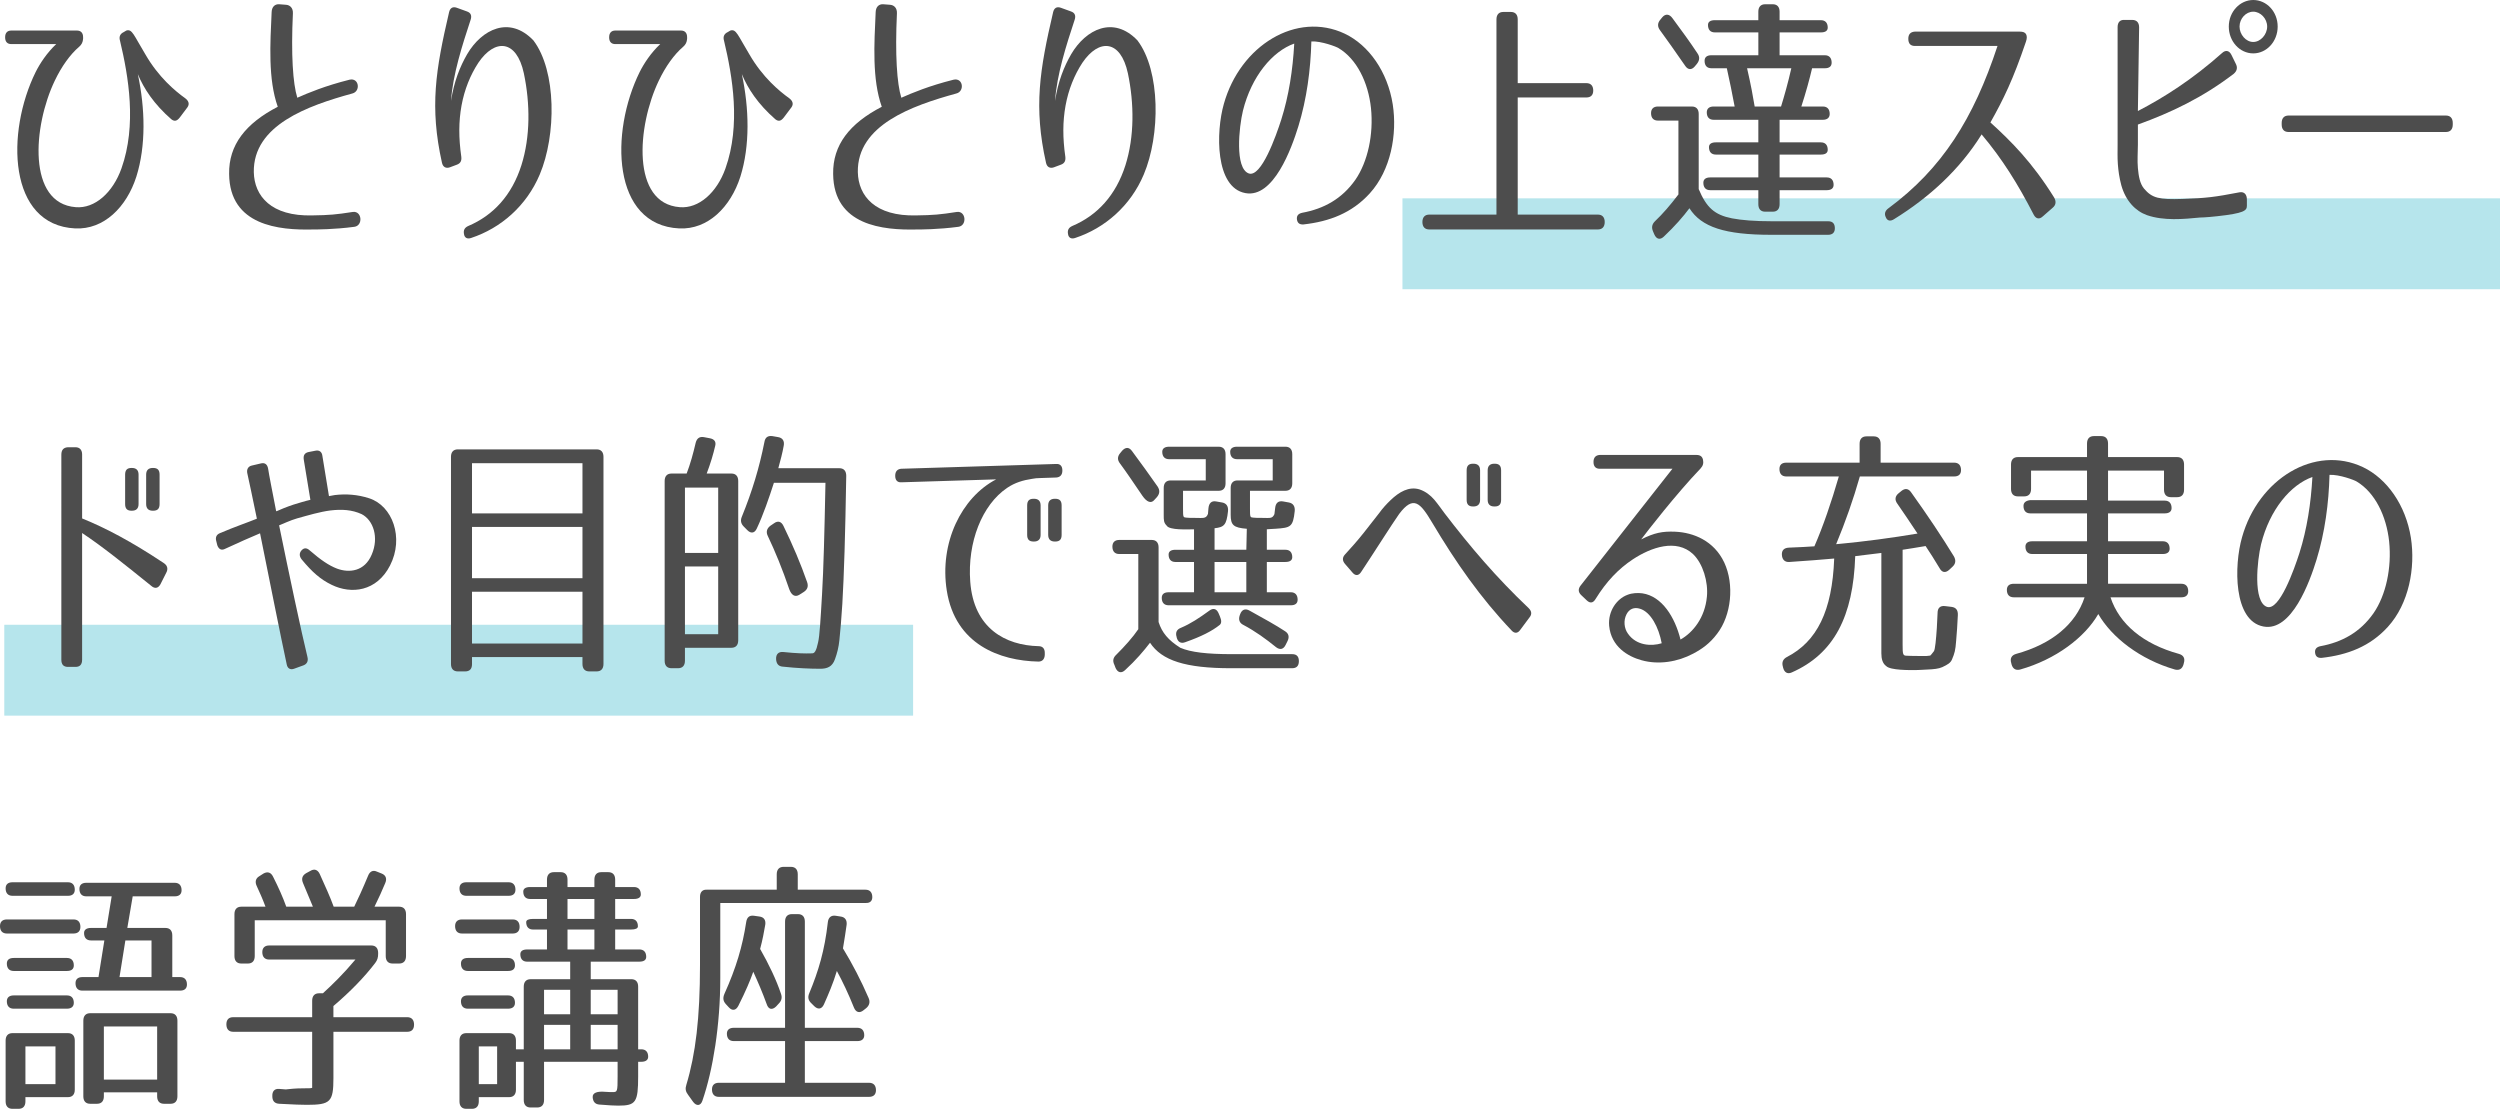 <?xml version="1.0" encoding="utf-8"?>
<!-- Generator: Adobe Illustrator 22.1.0, SVG Export Plug-In . SVG Version: 6.00 Build 0)  -->
<svg version="1.1" id="レイヤー_1" xmlns="http://www.w3.org/2000/svg" xmlns:xlink="http://www.w3.org/1999/xlink" x="0px"
	 y="0px" viewBox="0 0 357.615 158.613" style="enable-background:new 0 0 357.615 158.613;" xml:space="preserve">
<rect x="200.615" y="28.371" style="opacity:0.4;fill:#4ABECF;" width="157" height="13"/>
<rect x="0.615" y="89.371" style="opacity:0.4;fill:#4ABECF;" width="130" height="13"/>
<g>
	<g>
		<path style="fill:#4D4D4D;" d="M20.801,7.789c1.887,3.268,4.265,5.243,5.697,6.269c0.455,0.342,0.664,0.798,0.314,1.292
			l-1.083,1.444c-0.385,0.494-0.734,0.646-1.224,0.266c-2.482-2.166-3.95-4.407-4.789-6.459c1.049,4.901,1.188,10.221-0.21,14.666
			c-1.398,4.369-4.649,7.599-8.739,7.409C1.119,32.219,0.84,18.921,5.104,10.296c0.629-1.253,1.608-2.735,2.937-3.989H1.608
			c-0.56,0-0.874-0.342-0.874-0.95V5.319c0-0.608,0.314-0.95,0.874-0.95h9.403c0.56,0,0.875,0.342,0.875,0.95v0.228
			c-0.035,0.494-0.211,0.835-0.561,1.14C10.033,7.789,8.81,9.499,7.831,11.55c-3.111,6.497-3.95,17.553,3.007,18.085
			c2.727,0.228,5.313-2.09,6.537-5.547c2.201-6.193,1.014-13.146-0.211-18.275c-0.174-0.57,0.035-0.988,0.525-1.216l0.385-0.229
			C18.912,4.104,19.123,5.016,20.801,7.789z"/>
		<path style="fill:#4D4D4D;" d="M40.92,0.684C41.48,0.722,41.934,1.14,41.899,1.9c-0.28,5.927,0,10.068,0.629,12.082
			c1.538-0.684,3.985-1.709,7.481-2.583c1.363-0.304,1.607,1.672,0.385,1.976c-6.363,1.748-14.193,4.521-14.088,11.246
			c0.069,3.42,2.481,6.345,8.354,6.193c2.481-0.038,3.356-0.114,5.803-0.494c1.329-0.189,1.503,1.976,0.21,2.128
			c-2.867,0.38-5.418,0.38-5.943,0.38c-4.789,0.114-11.885-0.532-11.955-7.941c-0.07-4.141,2.342-7.219,6.957-9.612
			c-1.398-3.952-1.084-9.005-0.875-13.564c0.035-0.76,0.49-1.14,1.084-1.102L40.92,0.684z"/>
		<path style="fill:#4D4D4D;" d="M67.315,2.85c-1.153,3.496-2.552,7.827-2.797,11.588c0.419-2.774,1.294-4.939,2.308-6.687
			c2.098-3.571,6.047-5.547,9.473-1.976c3.322,4.369,3.287,13.564,0.91,19.187c-1.889,4.483-5.559,7.675-9.824,9.081
			c-0.559,0.19-0.943-0.038-1.014-0.57c-0.104-0.57,0.105-0.912,0.595-1.14c3.601-1.52,6.257-4.407,7.62-8.7
			c1.294-4.104,1.26-8.815,0.35-13.146c-1.049-4.863-4.159-4.977-6.502-1.52c-1.153,1.748-1.992,3.837-2.412,6.117
			c-0.419,2.317-0.419,4.635-0.035,7.333c0.07,0.57-0.104,0.95-0.629,1.14l-1.014,0.38c-0.559,0.19-0.979-0.038-1.119-0.646
			c-1.782-7.979-0.908-13.298,1.015-21.542c0.14-0.608,0.524-0.836,1.083-0.646l1.469,0.532C67.35,1.824,67.525,2.242,67.315,2.85z"
			/>
		<path style="fill:#4D4D4D;" d="M107.203,7.789c1.889,3.268,4.266,5.243,5.699,6.269c0.454,0.342,0.664,0.798,0.314,1.292
			l-1.084,1.444c-0.385,0.494-0.734,0.646-1.224,0.266c-2.481-2.166-3.95-4.407-4.789-6.459c1.049,4.901,1.188,10.221-0.21,14.666
			c-1.398,4.369-4.649,7.599-8.739,7.409c-9.648-0.456-9.929-13.754-5.663-22.379c0.629-1.253,1.607-2.735,2.936-3.989h-6.432
			c-0.559,0-0.874-0.342-0.874-0.95V5.319c0-0.608,0.315-0.95,0.874-0.95h9.404c0.559,0,0.873,0.342,0.873,0.95v0.228
			c-0.035,0.494-0.209,0.835-0.559,1.14c-1.294,1.102-2.518,2.812-3.496,4.863c-3.111,6.497-3.95,17.553,3.006,18.085
			c2.727,0.228,5.314-2.09,6.537-5.547c2.203-6.193,1.014-13.146-0.209-18.275c-0.176-0.57,0.035-0.988,0.523-1.216l0.385-0.229
			C105.316,4.104,105.525,5.016,107.203,7.789z"/>
		<path style="fill:#4D4D4D;" d="M127.324,0.684c0.559,0.038,1.014,0.456,0.979,1.216c-0.279,5.927,0,10.068,0.629,12.082
			c1.539-0.684,3.985-1.709,7.48-2.583c1.364-0.304,1.609,1.672,0.385,1.976c-6.361,1.748-14.192,4.521-14.088,11.246
			c0.07,3.42,2.482,6.345,8.355,6.193c2.482-0.038,3.355-0.114,5.803-0.494c1.328-0.189,1.504,1.976,0.21,2.128
			c-2.866,0.38-5.419,0.38-5.942,0.38c-4.79,0.114-11.887-0.532-11.956-7.941c-0.069-4.141,2.343-7.219,6.956-9.612
			c-1.398-3.952-1.083-9.005-0.873-13.564c0.035-0.76,0.488-1.14,1.083-1.102L127.324,0.684z"/>
		<path style="fill:#4D4D4D;" d="M153.719,2.85c-1.154,3.496-2.553,7.827-2.797,11.588c0.42-2.774,1.293-4.939,2.308-6.687
			c2.097-3.571,6.048-5.547,9.474-1.976c3.32,4.369,3.285,13.564,0.908,19.187c-1.887,4.483-5.559,7.675-9.822,9.081
			c-0.56,0.19-0.944-0.038-1.014-0.57c-0.105-0.57,0.104-0.912,0.594-1.14c3.601-1.52,6.258-4.407,7.621-8.7
			c1.293-4.104,1.258-8.815,0.35-13.146c-1.049-4.863-4.16-4.977-6.502-1.52c-1.154,1.748-1.993,3.837-2.412,6.117
			c-0.42,2.317-0.42,4.635-0.035,7.333c0.069,0.57-0.105,0.95-0.629,1.14l-1.015,0.38c-0.56,0.19-0.979-0.038-1.118-0.646
			c-1.783-7.979-0.909-13.298,1.014-21.542c0.14-0.608,0.523-0.836,1.084-0.646l1.468,0.532
			C153.754,1.824,153.928,2.242,153.719,2.85z"/>
		<path style="fill:#4D4D4D;" d="M186.465,32.105c-0.559,0.038-0.873-0.19-0.943-0.722s0.21-0.835,0.77-0.95
			c3.076-0.57,5.662-1.976,7.586-4.711c1.782-2.583,2.621-6.497,2.236-10.258c-0.385-3.647-2.027-7.029-4.648-8.587
			c-0.28-0.19-2.482-1.026-3.881-0.95c-0.105,4.065-0.664,8.245-1.853,12.12c-0.979,3.191-3.565,10.334-7.586,9.575
			c-4.335-0.798-4.229-8.739-3.077-12.766c2.343-8.359,10.418-13.298,17.305-10.031c3.426,1.634,6.117,5.434,6.852,10.106
			c0.664,4.293-0.279,9.423-3.285,12.729C193.387,30.472,190.171,31.688,186.465,32.105z M178.635,24.811
			c1.783,0.608,3.881-5.319,4.649-7.713c1.083-3.42,1.644-7.105,1.853-10.866c-3.111,1.102-6.117,4.673-7.341,9.612
			C177.236,18.161,176.607,24.088,178.635,24.811z"/>
		<path style="fill:#4D4D4D;" d="M215.042,1.71h1.083c0.63,0,0.979,0.38,0.979,1.063v9.119h9.823c0.629,0,0.979,0.38,0.979,1.063
			c0,0.646-0.35,0.988-0.979,0.988h-9.823v16.755h11.466c0.629,0,0.979,0.38,0.979,1.064c0,0.684-0.35,1.063-0.979,1.063h-24.121
			c-0.629,0-0.979-0.38-0.979-1.063c0-0.684,0.35-1.064,0.979-1.064h9.613V2.773C214.063,2.09,214.412,1.71,215.042,1.71z"/>
		<path style="fill:#4D4D4D;" d="M236.176,16.186c0-0.608,0.35-0.95,0.979-0.95h4.859c0.629,0,0.979,0.38,0.979,1.064v10.752
			c1.119,2.66,2.273,3.686,4.755,4.18c1.398,0.266,3.251,0.418,5.733,0.418h8.04c0.664,0,0.979,0.38,0.944,1.102
			c-0.035,0.532-0.35,0.836-0.979,0.836h-8.11c-6.642,0-9.998-1.102-11.711-3.799c-0.873,1.178-2.098,2.583-3.67,4.065
			c-0.525,0.494-1.049,0.38-1.363-0.342l-0.176-0.418c-0.244-0.57-0.139-1.026,0.28-1.444c1.118-1.064,2.202-2.317,3.356-3.837
			V17.25h-2.938C236.525,17.25,236.176,16.87,236.176,16.186z M239.252,2.622c1.293,1.748,2.518,3.419,3.566,5.015
			c0.35,0.494,0.314,0.988-0.07,1.482l-0.314,0.38c-0.455,0.532-0.979,0.532-1.398-0.114c-1.469-2.128-2.656-3.8-3.601-5.091
			c-0.35-0.494-0.35-0.988,0.069-1.482l0.28-0.342C238.238,1.938,238.798,1.976,239.252,2.622z M261.311,25.38
			c0.629,0,0.979,0.38,0.979,1.064c0,0.494-0.35,0.76-0.979,0.76h-6.746v2.014c0,0.684-0.35,1.064-0.979,1.064h-1.083
			c-0.63,0-0.979-0.38-0.979-1.064v-2.014h-6.887c-0.63,0-0.979-0.38-0.979-1.064c0-0.494,0.35-0.76,0.979-0.76h6.887v-3.268h-6.083
			c-0.629,0-0.979-0.38-0.979-1.064c0-0.456,0.35-0.684,0.979-0.684h6.083v-3.229h-6.397c-0.629,0-0.979-0.38-0.979-1.064
			c0-0.532,0.35-0.836,0.979-0.836h3.006c-0.35-1.9-0.733-3.724-1.118-5.471h-2.202c-0.629,0-0.979-0.38-0.979-1.064
			c0-0.532,0.35-0.798,0.979-0.798h6.712V4.635H245.3c-0.629,0-0.979-0.38-0.979-1.064c0-0.456,0.35-0.684,0.979-0.684h6.223V1.672
			c0-0.684,0.35-1.064,0.979-1.064h1.083c0.63,0,0.979,0.38,0.979,1.064v1.216h5.907c0.63,0,0.979,0.38,0.979,1.063
			c0,0.456-0.35,0.684-0.979,0.684h-5.907v3.268h6.467c0.629,0,0.979,0.38,0.979,1.064c0,0.532-0.35,0.798-0.979,0.798h-1.818
			c-0.385,1.634-0.873,3.419-1.538,5.471h3.077c0.629,0,0.979,0.38,0.979,1.064c0,0.532-0.35,0.836-0.979,0.836h-6.188v3.229h5.907
			c0.63,0,0.979,0.38,0.979,1.063c0,0.456-0.35,0.684-0.979,0.684h-5.907v3.268H261.311z M256.242,9.765h-6.328
			c0.56,2.432,0.874,4.179,1.084,5.471h3.775C255.229,13.754,255.752,11.93,256.242,9.765z"/>
		<path style="fill:#4D4D4D;" d="M289.824,4.901c0.14,0.266,0.14,0.608-0.035,1.102c-1.818,5.357-3.182,8.169-5.068,11.513
			c2.971,2.697,5.977,5.699,9.123,10.752c0.314,0.57,0.245,1.064-0.209,1.444l-1.434,1.253c-0.489,0.456-0.979,0.342-1.293-0.266
			c-2.273-4.407-4.475-7.94-7.446-11.474c-3.111,5.015-7.481,9.005-12.515,12.121c-0.525,0.342-0.979,0.266-1.189-0.266
			c-0.244-0.494-0.104-0.95,0.385-1.292c7.656-5.661,12.166-12.804,15.592-23.214h-11.816c-0.629,0-0.943-0.342-0.943-1.026
			c0-0.646,0.314-0.988,0.943-1.026h14.963C289.404,4.521,289.684,4.635,289.824,4.901z"/>
		<path style="fill:#4D4D4D;" d="M317.177,30.928c-1.678,0.189-2.481,0.189-2.481,0.189c-2.343,0.229-5.174,0.494-7.586-0.342
			c-1.608-0.57-3.041-2.014-3.671-4.293c-0.28-1.064-0.419-2.052-0.489-3.002c-0.07-0.988-0.035-1.899-0.035-2.773V3.875
			c0-0.684,0.35-1.064,0.979-1.026h1.119c0.629,0,0.979,0.38,0.979,1.064l-0.175,11.968c3.741-1.938,7.796-4.521,12.026-8.283
			c0.523-0.494,1.048-0.38,1.363,0.266l0.594,1.216c0.314,0.57,0.209,1.064-0.279,1.482c-4.475,3.419-8.984,5.547-13.704,7.257
			v2.888c0,1.064-0.104,2.242,0,3.344c0.104,1.14,0.28,2.203,0.874,2.925c1.154,1.368,2.168,1.596,5.488,1.482
			c3.426-0.114,4.615-0.266,8.18-0.95c0.665-0.114,1.049,0.304,1.049,1.026v0.912C321.406,30.13,320.987,30.51,317.177,30.928z
			 M325.812,3.8c0,2.127-1.573,3.837-3.495,3.837c-1.924,0-3.496-1.709-3.496-3.837c0-2.128,1.607-3.8,3.496-3.8
			C324.238,0,325.812,1.672,325.812,3.8z M320.357,3.8c0,1.14,0.91,2.203,1.959,2.203c1.048,0,1.992-1.063,1.992-2.203
			c0-1.14-0.944-2.128-1.992-2.128C321.268,1.672,320.357,2.66,320.357,3.8z"/>
		<path style="fill:#4D4D4D;" d="M350.857,17.591v0.228c0,0.684-0.35,1.064-0.979,1.064h-22.513c-0.629,0-0.979-0.38-0.979-1.064
			v-0.228c0-0.684,0.35-1.064,0.979-1.064h22.513C350.508,16.527,350.857,16.908,350.857,17.591z"/>
		<path style="fill:#4D4D4D;" d="M23.422,80.541c0.525,0.342,0.664,0.836,0.35,1.406l-0.804,1.596
			c-0.314,0.608-0.804,0.722-1.329,0.266c-3.949-3.191-7.131-5.737-9.893-7.561v18.123c0,0.684-0.314,1.026-0.943,1.026H9.719
			c-0.629,0-0.943-0.342-0.943-1.026V65.04c0-0.684,0.314-1.026,0.943-1.064h1.084c0.594,0,0.943,0.38,0.943,1.026v9.157
			C15.102,75.526,18.738,77.426,23.422,80.541z M19.821,72.106c0,0.646-0.349,0.95-0.944,0.95h-0.069
			c-0.629,0-0.909-0.304-0.909-0.95v-4.217c0-0.646,0.28-0.95,0.909-0.95h0.069c0.596,0,0.944,0.304,0.944,0.95V72.106z
			 M22.828,72.106c0,0.646-0.279,0.95-0.909,0.95H21.85c-0.595,0-0.944-0.304-0.944-0.95v-4.217c0-0.646,0.35-0.95,0.944-0.95h0.069
			c0.63,0,0.909,0.304,0.909,0.95V72.106z"/>
		<path style="fill:#4D4D4D;" d="M39.505,73.132l0.14-0.038c0.21-0.114,1.504-0.646,2.342-0.912c0.77-0.228,1.574-0.494,2.412-0.684
			l-0.943-5.737c-0.105-0.646,0.14-0.988,0.699-1.102l0.979-0.19c0.524-0.114,0.909,0.152,0.979,0.722l0.944,5.775l0.839-0.152
			c1.608-0.189,3.252-0.076,4.895,0.456c3.355,1.064,5.033,5.661,3.006,9.613c-1.922,3.761-5.559,4.141-8.354,2.773
			c-1.573-0.76-2.762-1.786-4.3-3.647c-0.35-0.456-0.35-0.912,0-1.292s0.734-0.38,1.188,0.038c1.538,1.33,2.691,2.127,3.88,2.583
			c1.748,0.646,3.951,0.417,4.965-2.014c1.049-2.432,0.244-4.901-1.434-5.775c-1.398-0.646-2.867-0.722-4.475-0.532
			c-1.504,0.19-3.146,0.684-4.789,1.14c-0.84,0.228-2.238,0.874-2.447,0.95l-0.105,0.038c1.363,6.687,3.217,15.426,4.056,18.845
			c0.14,0.57-0.069,0.988-0.56,1.178l-1.363,0.494c-0.524,0.19-0.943-0.038-1.049-0.646c-0.804-3.723-2.482-12.12-3.811-18.731
			c-1.434,0.607-3.006,1.292-4.964,2.204c-0.56,0.304-0.944,0.076-1.153-0.494l-0.141-0.57c-0.174-0.57,0.035-0.988,0.561-1.178
			c2.132-0.912,3.949-1.52,5.243-2.052c-0.63-3.001-1.118-5.433-1.363-6.459c-0.14-0.57,0.104-1.026,0.629-1.14l1.294-0.304
			c0.559-0.152,0.943,0.114,1.049,0.76C38.491,67.965,38.945,70.245,39.505,73.132z"/>
		<path style="fill:#4D4D4D;" d="M66.539,96.043H65.49c-0.629,0-0.979-0.38-0.979-1.063V65.344c0-0.684,0.35-1.064,0.979-1.064
			h19.856c0.63,0,0.979,0.38,0.979,1.064v29.636c0,0.684-0.35,1.063-0.979,1.063h-1.048c-0.63,0-0.979-0.38-0.979-1.063v-0.988
			H67.519v1.026C67.519,95.701,67.169,96.043,66.539,96.043z M67.519,73.437h15.801v-7.181H67.519V73.437z M67.519,75.374v7.333
			h15.801v-7.333H67.519z M67.519,84.645v7.409h15.801v-7.409H67.519z"/>
		<path style="fill:#4D4D4D;" d="M105.6,68.801v22.797c0,0.684-0.35,1.064-0.979,1.064h-6.643v1.862c0,0.684-0.35,1.063-0.979,1.063
			h-0.943c-0.629,0-0.979-0.38-0.979-1.063V68.801c0-0.684,0.35-1.063,0.979-1.063h2.167c0.524-1.368,0.944-2.888,1.294-4.407
			c0.174-0.646,0.559-0.912,1.188-0.798l0.804,0.152c0.664,0.114,0.943,0.494,0.805,1.064c-0.28,1.216-0.664,2.507-1.225,3.989
			h3.531C105.25,67.737,105.6,68.117,105.6,68.801z M97.979,79.098h4.755v-9.347h-4.755V79.098z M97.979,81.035v9.688h4.755v-9.688
			H97.979z M121.051,68.079c-0.139,8.511-0.314,14.096-0.559,18.313c-0.141,2.204-0.279,3.875-0.42,5.167
			c-0.104,1.026-0.314,1.862-0.629,2.736c-0.385,1.102-1.154,1.368-2.098,1.368c-1.434,0-3.286-0.076-5.383-0.304
			c-0.595-0.038-0.91-0.418-0.944-1.064c-0.035-0.722,0.35-1.102,1.049-1.026c1.853,0.19,3.007,0.228,4.09,0.19
			c0.35,0,0.595-0.266,0.874-1.596c0.209-0.874,0.35-3.229,0.559-6.839c0.211-3.571,0.35-8.891,0.49-15.958h-7.377
			c-0.699,2.166-1.502,4.521-2.446,6.535c-0.315,0.684-0.839,0.76-1.363,0.228l-0.489-0.494c-0.42-0.418-0.525-0.874-0.279-1.443
			c1.468-3.61,2.481-6.953,3.215-10.639c0.105-0.684,0.49-0.95,1.119-0.874l0.874,0.152c0.63,0.114,0.909,0.57,0.769,1.253
			c-0.174,0.988-0.454,2.052-0.769,3.192h8.739C120.701,66.978,121.051,67.357,121.051,68.079z M112.906,84.303
			c-0.979-2.888-2.027-5.433-3.076-7.637c-0.279-0.57-0.141-1.064,0.35-1.444l0.559-0.38c0.525-0.38,1.014-0.266,1.329,0.38
			c1.328,2.736,2.481,5.433,3.391,8.055c0.21,0.608,0.035,1.064-0.489,1.406l-0.664,0.418
			C113.71,85.442,113.221,85.139,112.906,84.303z"/>
		<path style="fill:#4D4D4D;" d="M151.967,67.281v0.038c0,0.608-0.315,0.95-0.875,0.988l-2.271,0.076
			c-0.42,0-0.805,0.038-1.189,0.114c-1.258,0.19-2.446,0.532-3.564,1.292c-3.602,2.432-5.699,7.789-5.279,13.412
			c0.489,6.687,5.033,9.118,9.788,9.232c0.56,0,0.874,0.342,0.874,0.95v0.304c-0.035,0.608-0.35,0.95-0.908,0.95
			c-5.523-0.114-11.887-2.432-13.109-10.145c-1.084-6.839,2.098-13.336,7.061-15.919l-13.563,0.418
			c-0.561,0.038-0.875-0.304-0.875-0.912v-0.038c0-0.608,0.314-0.95,0.875-0.988l22.162-0.684
			C151.651,66.332,151.967,66.673,151.967,67.281z M148.855,76.514c0,0.646-0.35,0.95-0.944,0.95h-0.069
			c-0.63,0-0.91-0.304-0.91-0.95v-4.217c0-0.646,0.28-0.95,0.91-0.95h0.069c0.595,0,0.944,0.304,0.944,0.95V76.514z M151.861,76.514
			c0,0.646-0.279,0.95-0.908,0.95h-0.07c-0.595,0-0.944-0.304-0.944-0.95v-4.217c0-0.646,0.35-0.95,0.944-0.95h0.07
			c0.629,0,0.908,0.304,0.908,0.95V76.514z"/>
		<path style="fill:#4D4D4D;" d="M185.797,94.675c-0.035,0.608-0.35,0.912-0.979,0.912h-8.705c-6.537,0-9.928-1.102-11.605-3.647
			c-0.874,1.14-2.027,2.508-3.566,3.914c-0.523,0.494-1.049,0.38-1.363-0.304l-0.174-0.456c-0.28-0.57-0.176-1.026,0.279-1.444
			c1.188-1.178,2.377-2.508,3.146-3.647V79.25h-2.727c-0.63,0-0.979-0.38-0.979-1.064c0-0.608,0.35-0.95,0.979-0.95h4.648
			c0.629,0,0.979,0.38,0.979,1.064v10.676c0.49,1.52,1.363,2.583,3.111,3.686c1.504,0.646,3.846,0.912,7.377,0.912h8.635
			C185.518,93.573,185.832,93.953,185.797,94.675z M163.424,70.929c-1.293-1.899-2.342-3.458-3.216-4.635
			c-0.385-0.494-0.385-0.988,0.034-1.482l0.28-0.342c0.489-0.532,0.979-0.532,1.398,0.038c1.328,1.786,2.552,3.495,3.671,5.091
			c0.35,0.532,0.314,1.026-0.105,1.52l-0.35,0.38C164.683,72.068,164.053,71.841,163.424,70.929z M185.622,85.785
			c0,0.532-0.35,0.798-0.979,0.798h-17.479c-0.629,0-0.979-0.38-0.979-1.064c0-0.532,0.35-0.798,0.979-0.798h3.636V80.39h-2.657
			c-0.629,0-0.979-0.38-0.979-1.064c0-0.456,0.35-0.684,0.979-0.684h2.657v-2.926c-0.944,0-3.53,0.152-3.915-0.532
			c-0.42-0.418-0.42-0.76-0.42-1.558v-3.837c0-0.684,0.35-1.064,0.979-1.064h5.035v-3.04h-5.244c-0.629,0-0.979-0.38-0.979-1.064
			c0-0.456,0.35-0.722,0.979-0.722h7.096c0.63,0,0.979,0.38,0.979,1.064v4.179c0,0.684-0.35,1.064-0.979,1.064h-5.104v2.583
			c0,1.216,0.035,1.216,0.455,1.254c0.314,0.038,0.664,0.038,1.223,0.038c1.225,0,1.608,0.152,1.889-0.57l0.069-0.798
			c0.07-0.76,0.454-1.102,1.084-0.988l0.874,0.152c0.629,0.114,0.908,0.569,0.839,1.253c-0.21,1.976-0.56,2.28-1.923,2.432v3.078
			h4.545l0.07-3.001c-1.924-0.152-2.309-0.532-2.309-2.014v-3.837c0-0.684,0.35-1.064,0.979-1.064h5.034v-3.04h-5.104
			c-0.63,0-0.979-0.38-0.979-1.064c0-0.456,0.35-0.722,0.979-0.722h6.921c0.63,0,0.979,0.38,0.979,1.064v4.179
			c0,0.684-0.35,1.064-0.979,1.064h-5.069v2.583c0,1.216,0.035,1.216,0.455,1.254c0.314,0.038,0.629,0.038,1.188,0.038
			c1.224,0,1.538,0.152,1.853-0.532l0.105-0.874c0.07-0.722,0.454-1.064,1.119-0.95l0.838,0.152c0.629,0.114,0.909,0.569,0.84,1.253
			c-0.245,2.28-0.595,2.356-2.762,2.508c-0.525,0.038-0.909,0.038-1.225,0.076v2.926h2.657c0.63,0,0.979,0.38,0.979,1.064
			c0,0.456-0.35,0.684-0.979,0.684h-2.657v4.331h3.427C185.272,84.721,185.622,85.101,185.622,85.785z M174.471,89.394
			c-1.084,0.874-2.656,1.672-4.93,2.47c-0.594,0.228-1.049,0-1.223-0.684v-0.038c-0.21-0.646,0-1.102,0.594-1.33
			c1.434-0.608,2.622-1.406,4.09-2.47c0.56-0.418,1.049-0.266,1.328,0.418l0.176,0.418C174.75,88.748,174.75,89.166,174.471,89.394z
			 M173.736,80.39v4.331h4.545V80.39H173.736z M182.546,92.585c-1.503-1.216-2.972-2.28-4.685-3.191
			c-0.559-0.266-0.734-0.76-0.524-1.368l0.07-0.19c0.245-0.646,0.733-0.835,1.328-0.494c2.063,1.14,3.846,2.127,5.104,2.963
			c0.523,0.342,0.629,0.836,0.314,1.444l-0.245,0.494C183.595,92.89,183.105,93.003,182.546,92.585z"/>
		<path style="fill:#4D4D4D;" d="M192.389,79.325c0.839-0.912,1.853-2.051,2.691-3.115l2.203-2.812
			c0.488-0.684,1.049-1.292,1.643-1.862c1.188-1.14,2.621-2.014,4.16-1.52c0.873,0.304,1.538,0.836,2.098,1.482
			c0.279,0.342,0.523,0.646,0.769,0.988c0.245,0.342,0.489,0.646,0.699,0.95c3.636,4.749,7.376,9.156,12.025,13.564
			c0.419,0.418,0.489,0.874,0.104,1.33l-1.328,1.786c-0.35,0.494-0.804,0.532-1.223,0.076c-4.475-4.711-7.971-9.727-11.361-15.426
			c-1.679-2.812-2.657-3.989-4.72-1.254c-0.874,1.216-3.88,5.965-5.454,8.321c-0.35,0.532-0.804,0.57-1.223,0.076l-1.084-1.254
			C192.004,80.199,192.004,79.743,192.389,79.325z M211.721,71.499c0,0.646-0.35,0.95-0.944,0.95h-0.069
			c-0.63,0-0.91-0.304-0.91-0.95v-4.217c0-0.646,0.28-0.95,0.91-0.95h0.069c0.595,0,0.944,0.304,0.944,0.95V71.499z M214.727,71.499
			c0,0.646-0.279,0.95-0.908,0.95h-0.07c-0.595,0-0.944-0.304-0.944-0.95v-4.217c0-0.646,0.35-0.95,0.944-0.95h0.07
			c0.629,0,0.908,0.304,0.908,0.95V71.499z"/>
		<path style="fill:#4D4D4D;" d="M243.607,65.762c0.104,0.494,0,0.874-0.35,1.254c-3.461,3.609-7.762,9.156-8.495,10.144
			c1.888-0.95,3.042-1.178,4.858-1.102c2.623,0.114,5.559,1.292,7.027,4.407c1.469,3.154,1.014,7.561-1.014,10.183
			c-1.049,1.406-2.203,2.204-3.426,2.85c-2.203,1.178-4.93,1.633-7.377,0.95c-1.957-0.532-4.369-1.938-4.648-4.939
			c-0.176-2.089,1.084-3.837,2.586-4.407c0.734-0.304,1.539-0.304,2.168-0.228c2.797,0.418,4.649,3.381,5.453,6.611
			c1.818-1.025,3.496-3.153,3.775-6.117c0.21-2.128-0.559-4.75-1.992-6.117c-2.377-2.204-5.943-0.988-8.6,0.76
			c-2.063,1.368-3.775,3.154-5.349,5.699c-0.35,0.57-0.769,0.608-1.224,0.19l-0.839-0.798c-0.419-0.418-0.419-0.874-0.069-1.33
			c2.971-3.762,12.375-15.768,13.144-16.718H228.82c-0.56,0-0.875-0.342-0.875-0.95v-0.038c0-0.608,0.315-0.95,0.875-0.988h13.843
			C243.223,65.078,243.502,65.306,243.607,65.762z M232.665,87.874c-0.454,0.874-0.35,2.014,0.21,2.774
			c1.188,1.709,3.355,1.824,4.824,1.368c-0.42-2.28-1.573-4.483-3.111-4.939C233.749,86.811,233.05,87.114,232.665,87.874z"/>
		<path style="fill:#4D4D4D;" d="M272.792,93.801c0.349,0.038,2.761,0.038,2.761,0.038c0.805-0.114,0.42,0.114,1.084-0.684
			c0.176-0.228,0.314-1.748,0.42-3.343l0.105-2.127c0-0.722,0.384-1.064,1.049-0.988l0.943,0.114
			c0.629,0.076,0.943,0.456,0.908,1.178c-0.069,1.481-0.139,2.47-0.244,3.686c-0.105,1.368-0.21,1.748-0.594,2.659
			c-0.211,0.494-0.595,0.722-1.398,1.102c-0.525,0.228-1.189,0.304-2.203,0.342c-0.769,0.038-1.293,0.076-1.643,0.076
			c-0.805,0-3.566,0.038-4.16-0.57c-0.524-0.38-0.699-1.026-0.699-1.824V79.098l-3.74,0.456c-0.279,8.625-3.041,13.981-9.09,16.642
			c-0.594,0.266-1.049,0-1.223-0.684l-0.035-0.152c-0.175-0.608,0-1.064,0.559-1.368c4.301-2.204,6.503-6.573,6.783-14.096
			c-1.818,0.152-3.986,0.342-6.434,0.494c-0.629,0.038-1.014-0.342-1.048-1.026c-0.035-0.646,0.314-0.988,0.979-1.025
			c1.573-0.076,2.797-0.114,3.671-0.19c1.258-2.887,2.412-6.269,3.496-9.992h-7.517c-0.629,0-0.979-0.38-0.979-1.064
			c0-0.608,0.35-0.912,0.979-0.912h10.487v-2.698c0-0.684,0.35-1.064,0.979-1.064h1.049c0.629,0,0.979,0.38,0.979,1.064v2.698
			h10.523c0.629,0,0.979,0.38,0.979,1.063c0,0.608-0.35,0.912-0.979,0.912h-13.494c-0.943,3.306-2.063,6.497-3.391,9.688
			c4.16-0.38,8.005-0.912,11.641-1.52c-1.084-1.634-2.027-3.04-2.901-4.294c-0.385-0.532-0.315-1.063,0.21-1.481l0.419-0.342
			c0.489-0.38,0.979-0.342,1.364,0.228c2.342,3.268,4.369,6.308,6.117,9.157c0.314,0.57,0.244,1.064-0.21,1.482l-0.489,0.456
			c-0.524,0.456-1.014,0.38-1.363-0.266c-0.734-1.216-1.398-2.28-1.992-3.154c-1.398,0.229-2.482,0.418-3.287,0.532v13.526
			C272.162,93.649,272.197,93.801,272.792,93.801z"/>
		<path style="fill:#4D4D4D;" d="M312.037,83.505c0.629,0,0.979,0.38,0.979,1.064c0,0.57-0.35,0.874-0.979,0.874h-10.138
			c1.259,3.838,4.685,6.688,9.788,8.093c0.664,0.19,0.909,0.646,0.699,1.33l-0.035,0.152c-0.174,0.646-0.594,0.912-1.223,0.76
			c-5-1.444-9.055-4.598-10.977-7.941c-1.924,3.344-6.084,6.497-11.188,7.941c-0.629,0.152-1.049-0.114-1.223-0.76l-0.035-0.152
			c-0.21-0.684,0.035-1.14,0.699-1.33c5.104-1.405,8.529-4.255,9.787-8.093h-10.137c-0.629,0-0.979-0.38-0.979-1.063
			c0-0.57,0.35-0.874,0.979-0.874h10.486V79.25h-7.83c-0.629,0-0.979-0.38-0.979-1.064c0-0.494,0.35-0.76,0.979-0.76h7.83v-3.989
			h-8.109c-0.629,0-0.979-0.38-0.979-1.064c0-0.494,0.35-0.76,0.979-0.836h8.109v-4.217h-8.005v2.622
			c0,0.684-0.35,1.064-0.979,1.064h-0.909c-0.629,0-0.979-0.38-0.979-1.064v-3.496c0-0.684,0.35-1.063,0.979-1.063h9.893v-1.938
			c0-0.684,0.35-1.064,0.979-1.064h1.049c0.629,0,0.979,0.38,0.979,1.064v1.938h9.894c0.629,0,0.979,0.38,0.979,1.063v3.609
			c0,0.684-0.35,1.064-0.979,1.064h-0.909c-0.63,0-0.979-0.38-0.979-1.064v-2.735h-8.005v4.293h8.11c0.629,0,0.979,0.38,0.979,1.064
			c0,0.494-0.35,0.76-0.979,0.76h-8.11v3.989h7.831c0.629,0,0.979,0.38,0.979,1.064c0,0.494-0.35,0.76-0.979,0.76h-7.831v4.255
			H312.037z"/>
		<path style="fill:#4D4D4D;" d="M332.109,94.105c-0.561,0.038-0.875-0.19-0.944-0.722s0.21-0.835,0.769-0.95
			c3.076-0.57,5.664-1.976,7.586-4.711c1.783-2.583,2.622-6.497,2.238-10.258c-0.385-3.647-2.028-7.029-4.65-8.587
			c-0.279-0.19-2.481-1.026-3.88-0.95c-0.104,4.065-0.664,8.245-1.853,12.12c-0.979,3.191-3.566,10.334-7.586,9.575
			c-4.335-0.798-4.23-8.739-3.076-12.766c2.342-8.359,10.417-13.298,17.304-10.031c3.426,1.634,6.118,5.434,6.853,10.106
			c0.664,4.293-0.28,9.423-3.287,12.729C339.031,92.472,335.814,93.688,332.109,94.105z M324.278,86.811
			c1.782,0.608,3.88-5.319,4.649-7.713c1.084-3.42,1.643-7.105,1.853-10.866c-3.11,1.102-6.117,4.673-7.341,9.612
			C322.88,80.161,322.251,86.088,324.278,86.811z"/>
		<path style="fill:#4D4D4D;" d="M11.502,132.587c0,0.608-0.35,0.95-0.979,0.95H0.979c-0.629,0-0.979-0.38-0.979-1.064
			c0-0.608,0.35-0.95,0.979-0.95h9.545C11.152,131.523,11.502,131.903,11.502,132.587z M10.697,127.268
			c0,0.57-0.35,0.874-0.979,0.874H1.783c-0.629,0-0.979-0.38-0.979-1.064c0-0.57,0.35-0.874,0.979-0.874h7.936
			C10.348,126.204,10.697,126.584,10.697,127.268z M10.697,148.849v7.029c0,0.684-0.35,1.064-0.979,1.064H3.637v0.607
			c0,0.684-0.35,1.064-0.979,1.064H1.783c-0.629,0-0.979-0.38-0.979-1.064v-8.7c0-0.684,0.35-1.064,0.979-1.064h7.936
			C10.348,147.785,10.697,148.165,10.697,148.849z M10.558,138.096c0,0.532-0.35,0.798-0.979,0.798H1.958
			c-0.63,0-0.979-0.38-0.979-1.063c0-0.532,0.35-0.798,0.979-0.798h7.621C10.208,137.032,10.558,137.412,10.558,138.096z
			 M10.558,143.453c0,0.532-0.35,0.836-0.979,0.836H1.958c-0.63,0-0.979-0.38-0.979-1.064c0-0.532,0.35-0.835,0.979-0.835h7.621
			C10.208,142.39,10.558,142.77,10.558,143.453z M3.637,155.08h4.299v-5.395H3.637V155.08z M12.025,133.461
			c0-0.456,0.35-0.722,0.979-0.722h2.237l0.734-4.521H12.34c-0.629,0-0.979-0.38-0.979-1.064c0-0.569,0.35-0.874,0.979-0.874h12.655
			c0.63,0,0.979,0.38,0.979,1.064c0,0.57-0.35,0.874-0.979,0.874h-6.013l-0.77,4.521h5.454c0.629,0,0.979,0.38,0.979,1.064v5.965
			h1.118c0.63,0,0.979,0.38,0.979,1.064c0,0.57-0.35,0.874-0.979,0.874H11.781c-0.629,0-0.979-0.38-0.979-1.064
			c0-0.57,0.35-0.874,0.979-0.874h2.307l0.84-5.243h-1.923C12.375,134.524,12.025,134.145,12.025,133.461z M22.479,156.827v-0.57
			h-7.621v0.57c0,0.684-0.35,1.064-0.979,1.064H12.9c-0.63,0-0.979-0.38-0.979-1.064v-10.828c0-0.684,0.35-1.064,0.979-1.064h11.5
			c0.63,0,0.979,0.38,0.979,1.064v10.828c0,0.684-0.35,1.064-0.979,1.064h-0.943C22.828,157.891,22.479,157.511,22.479,156.827z
			 M22.479,154.434v-7.599h-7.621v7.599H22.479z M17.095,139.768h4.579v-5.243h-3.74L17.095,139.768z"/>
		<path style="fill:#4D4D4D;" d="M37.522,136.196c0-0.608,0.35-0.95,0.979-0.95h14.611c0.63,0,0.979,0.38,0.979,1.064v0.151
			c0,0.494-0.104,0.874-0.42,1.292c-1.538,2.014-3.565,4.104-5.978,6.155v1.596h10.557c0.63,0,0.979,0.38,0.979,1.064
			s-0.35,1.026-0.979,1.026H47.695v6.611c0,3.419-0.42,3.837-3.811,3.837c-0.629,0-1.957-0.038-3.95-0.152
			c-0.63-0.038-0.979-0.38-0.979-1.064c-0.035-0.722,0.314-1.102,0.944-1.063c0.349,0.038,0.698,0.038,0.979,0.076l0.35-0.038
			c2.063-0.228,3.006-0.038,3.426-0.19v-8.017H33.362c-0.629,0-0.979-0.38-0.979-1.064s0.35-1.026,0.979-1.026h11.292v-2.355
			c0-0.684,0.35-1.064,0.979-1.064h0.559c1.329-1.216,2.938-2.774,4.65-4.825h-12.34C37.872,137.26,37.522,136.88,37.522,136.196z
			 M57.1,137.83h-0.944c-0.63,0-0.979-0.38-0.979-1.064v-5.129H36.439v5.129c0,0.684-0.35,1.064-0.979,1.064h-0.944
			c-0.629,0-0.979-0.38-0.979-1.064v-6.003c0-0.684,0.35-1.064,0.979-1.064h3.461c-0.419-1.14-0.873-2.128-1.258-2.964
			c-0.279-0.607-0.141-1.102,0.385-1.405l0.594-0.38c0.56-0.304,1.049-0.19,1.363,0.456c0.77,1.52,1.398,2.926,1.888,4.293h3.811
			c-0.56-1.368-1.049-2.508-1.398-3.344c-0.279-0.646-0.14-1.102,0.419-1.443l0.63-0.342c0.56-0.342,1.049-0.152,1.329,0.456
			c0.803,1.786,1.502,3.306,1.992,4.673h2.936c0.525-1.064,1.189-2.508,1.993-4.445c0.245-0.608,0.699-0.836,1.259-0.57l0.664,0.266
			c0.594,0.228,0.805,0.722,0.524,1.368c-0.419,1.026-0.944,2.166-1.538,3.381H57.1c0.629,0,0.979,0.38,0.979,1.064v6.003
			C58.078,137.45,57.729,137.83,57.1,137.83z"/>
		<path style="fill:#4D4D4D;" d="M74.328,132.587c0,0.608-0.35,0.95-0.979,0.95h-7.271c-0.629,0-0.979-0.38-0.979-1.064
			c0-0.608,0.35-0.95,0.979-0.95h7.271C73.979,131.523,74.328,131.903,74.328,132.587z M88.451,158.157
			c-0.42,0-1.398-0.038-2.691-0.152c-0.629-0.038-0.943-0.418-0.979-1.063c-0.035-0.608,0.629-0.874,1.817-0.76
			c0.489,0.038,0.874,0.038,1.014,0.038c0.699,0,0.734-0.038,0.734-2.242v-2.09H77.824v5.472c0,0.684-0.35,1.063-0.979,1.063h-0.944
			c-0.629,0-0.979-0.38-0.979-1.063v-5.472h-1.118v3.99c0,0.684-0.35,1.064-0.979,1.064H68.49v0.607c0,0.684-0.35,1.064-0.979,1.064
			h-0.805c-0.629,0-0.979-0.38-0.979-1.064v-8.7c0-0.684,0.35-1.064,0.979-1.064h6.118c0.63,0,0.979,0.38,0.979,1.064v1.253h1.118
			v-8.966c0-0.684,0.35-1.064,0.979-1.064h5.663v-2.508h-6.152c-0.629,0-0.979-0.38-0.979-1.064c0-0.456,0.35-0.684,0.979-0.684
			h2.832v-2.85h-1.993c-0.629,0-0.979-0.38-0.979-1.064c0-0.304,0.35-0.456,0.979-0.456h1.993v-2.85h-2.412
			c-0.63,0-0.979-0.38-0.979-1.064c0-0.418,0.349-0.646,0.979-0.646h2.412v-1.064c0-0.684,0.35-1.064,0.979-1.064h0.979
			c0.629,0,0.979,0.38,0.979,1.064v1.064h3.846v-1.064c0-0.684,0.35-1.064,0.979-1.064h1.014c0.63,0,0.979,0.38,0.979,1.064v1.064
			h2.691c0.63,0,0.979,0.38,0.979,1.063c0,0.418-0.35,0.646-0.979,0.646h-2.691v2.85h2.272c0.629,0,0.979,0.38,0.979,1.063
			c0,0.304-0.35,0.456-0.979,0.456h-2.272v2.85h3.461c0.629,0,0.979,0.38,0.979,1.063c0,0.456-0.35,0.684-0.979,0.684h-6.957v2.508
			h5.804c0.629,0,0.979,0.38,0.979,1.064v8.966h0.454c0.63,0,0.979,0.38,0.979,1.064c0,0.456-0.35,0.722-0.979,0.722h-0.454v2.09
			C91.283,157.663,90.969,158.157,88.451,158.157z M73.734,127.268c0,0.57-0.35,0.874-0.979,0.874h-6.049
			c-0.629,0-0.979-0.38-0.979-1.064c0-0.57,0.35-0.874,0.979-0.874h6.049C73.385,126.204,73.734,126.584,73.734,127.268z
			 M73.664,138.096c0,0.532-0.35,0.798-0.979,0.798h-5.768c-0.63,0-0.979-0.38-0.979-1.063c0-0.532,0.35-0.798,0.979-0.798h5.768
			C73.314,137.032,73.664,137.412,73.664,138.096z M73.664,143.453c0,0.532-0.35,0.836-0.979,0.836h-5.768
			c-0.63,0-0.979-0.38-0.979-1.064c0-0.532,0.35-0.835,0.979-0.835h5.768C73.314,142.39,73.664,142.77,73.664,143.453z
			 M68.49,155.08h2.622v-5.395H68.49V155.08z M77.824,145.087h3.74v-3.496h-3.74V145.087z M77.824,146.606v3.496h3.74v-3.496H77.824
			z M81.18,131.447h3.846v-2.85H81.18V131.447z M81.18,132.967v2.85h3.846v-2.85H81.18z M88.347,145.087v-3.496h-3.846v3.496H88.347
			z M88.347,146.606h-3.846v3.496h3.846V146.606z"/>
		<path style="fill:#4D4D4D;" d="M124.778,128.332c0,0.57-0.35,0.874-0.979,0.835h-20.765v10.715c0,6.763-1.049,13.184-2.552,17.553
			c-0.244,0.76-0.839,0.836-1.328,0.19l-0.734-1.026c-0.35-0.456-0.42-0.874-0.244-1.406c1.328-4.407,1.957-9.574,1.957-17.135
			v-9.765c0-0.684,0.35-1.064,0.979-1.026h9.998v-2.204c0-0.684,0.35-1.064,0.979-1.064h1.049c0.63,0,0.979,0.38,0.979,1.064v2.204
			h9.683C124.429,127.268,124.778,127.647,124.778,128.332z M123.625,148.088c0,0.532-0.35,0.836-0.979,0.836h-7.516v5.965h9.194
			c0.629,0,0.979,0.38,0.979,1.063c0,0.608-0.35,0.95-0.979,0.95h-21.5c-0.629,0-0.979-0.38-0.979-1.064
			c0-0.608,0.35-0.95,0.979-0.95h9.475v-5.965h-7.342c-0.629,0-0.979-0.38-0.979-1.064c0-0.532,0.35-0.836,0.979-0.836h7.342
			v-15.197c0-0.684,0.35-1.064,0.979-1.064h0.873c0.63,0,0.979,0.38,0.979,1.064v15.197h7.516
			C123.275,147.024,123.625,147.404,123.625,148.088z M109.676,143.643c-0.594-1.634-1.293-3.268-1.922-4.635
			c-0.455,1.292-1.084,2.773-2.133,4.863c-0.35,0.684-0.874,0.76-1.363,0.228l-0.42-0.456c-0.419-0.456-0.454-0.912-0.209-1.482
			c1.678-3.723,2.586-6.801,3.111-10.258c0.104-0.684,0.454-0.988,1.084-0.912l0.803,0.114c0.63,0.076,0.944,0.494,0.84,1.178
			c-0.175,1.026-0.385,2.166-0.734,3.458c1.258,2.204,2.307,4.407,2.972,6.383c0.21,0.57,0.104,1.026-0.315,1.444l-0.384,0.418
			C110.445,144.517,109.921,144.403,109.676,143.643z M122.156,144.137c-0.805-2.014-1.643-3.762-2.447-5.244
			c-0.523,1.748-1.223,3.382-1.853,4.788c-0.314,0.684-0.839,0.76-1.363,0.266l-0.419-0.418c-0.455-0.418-0.561-0.874-0.315-1.444
			c1.329-3.192,2.202-6.117,2.657-10.145c0.07-0.684,0.454-1.026,1.084-0.95l0.733,0.114c0.63,0.076,0.944,0.494,0.874,1.178
			c-0.14,1.026-0.314,2.128-0.524,3.381c1.363,2.242,2.587,4.598,3.671,7.105c0.244,0.57,0.104,1.063-0.35,1.443l-0.385,0.304
			C122.961,144.973,122.436,144.821,122.156,144.137z"/>
	</g>
</g>
</svg>

